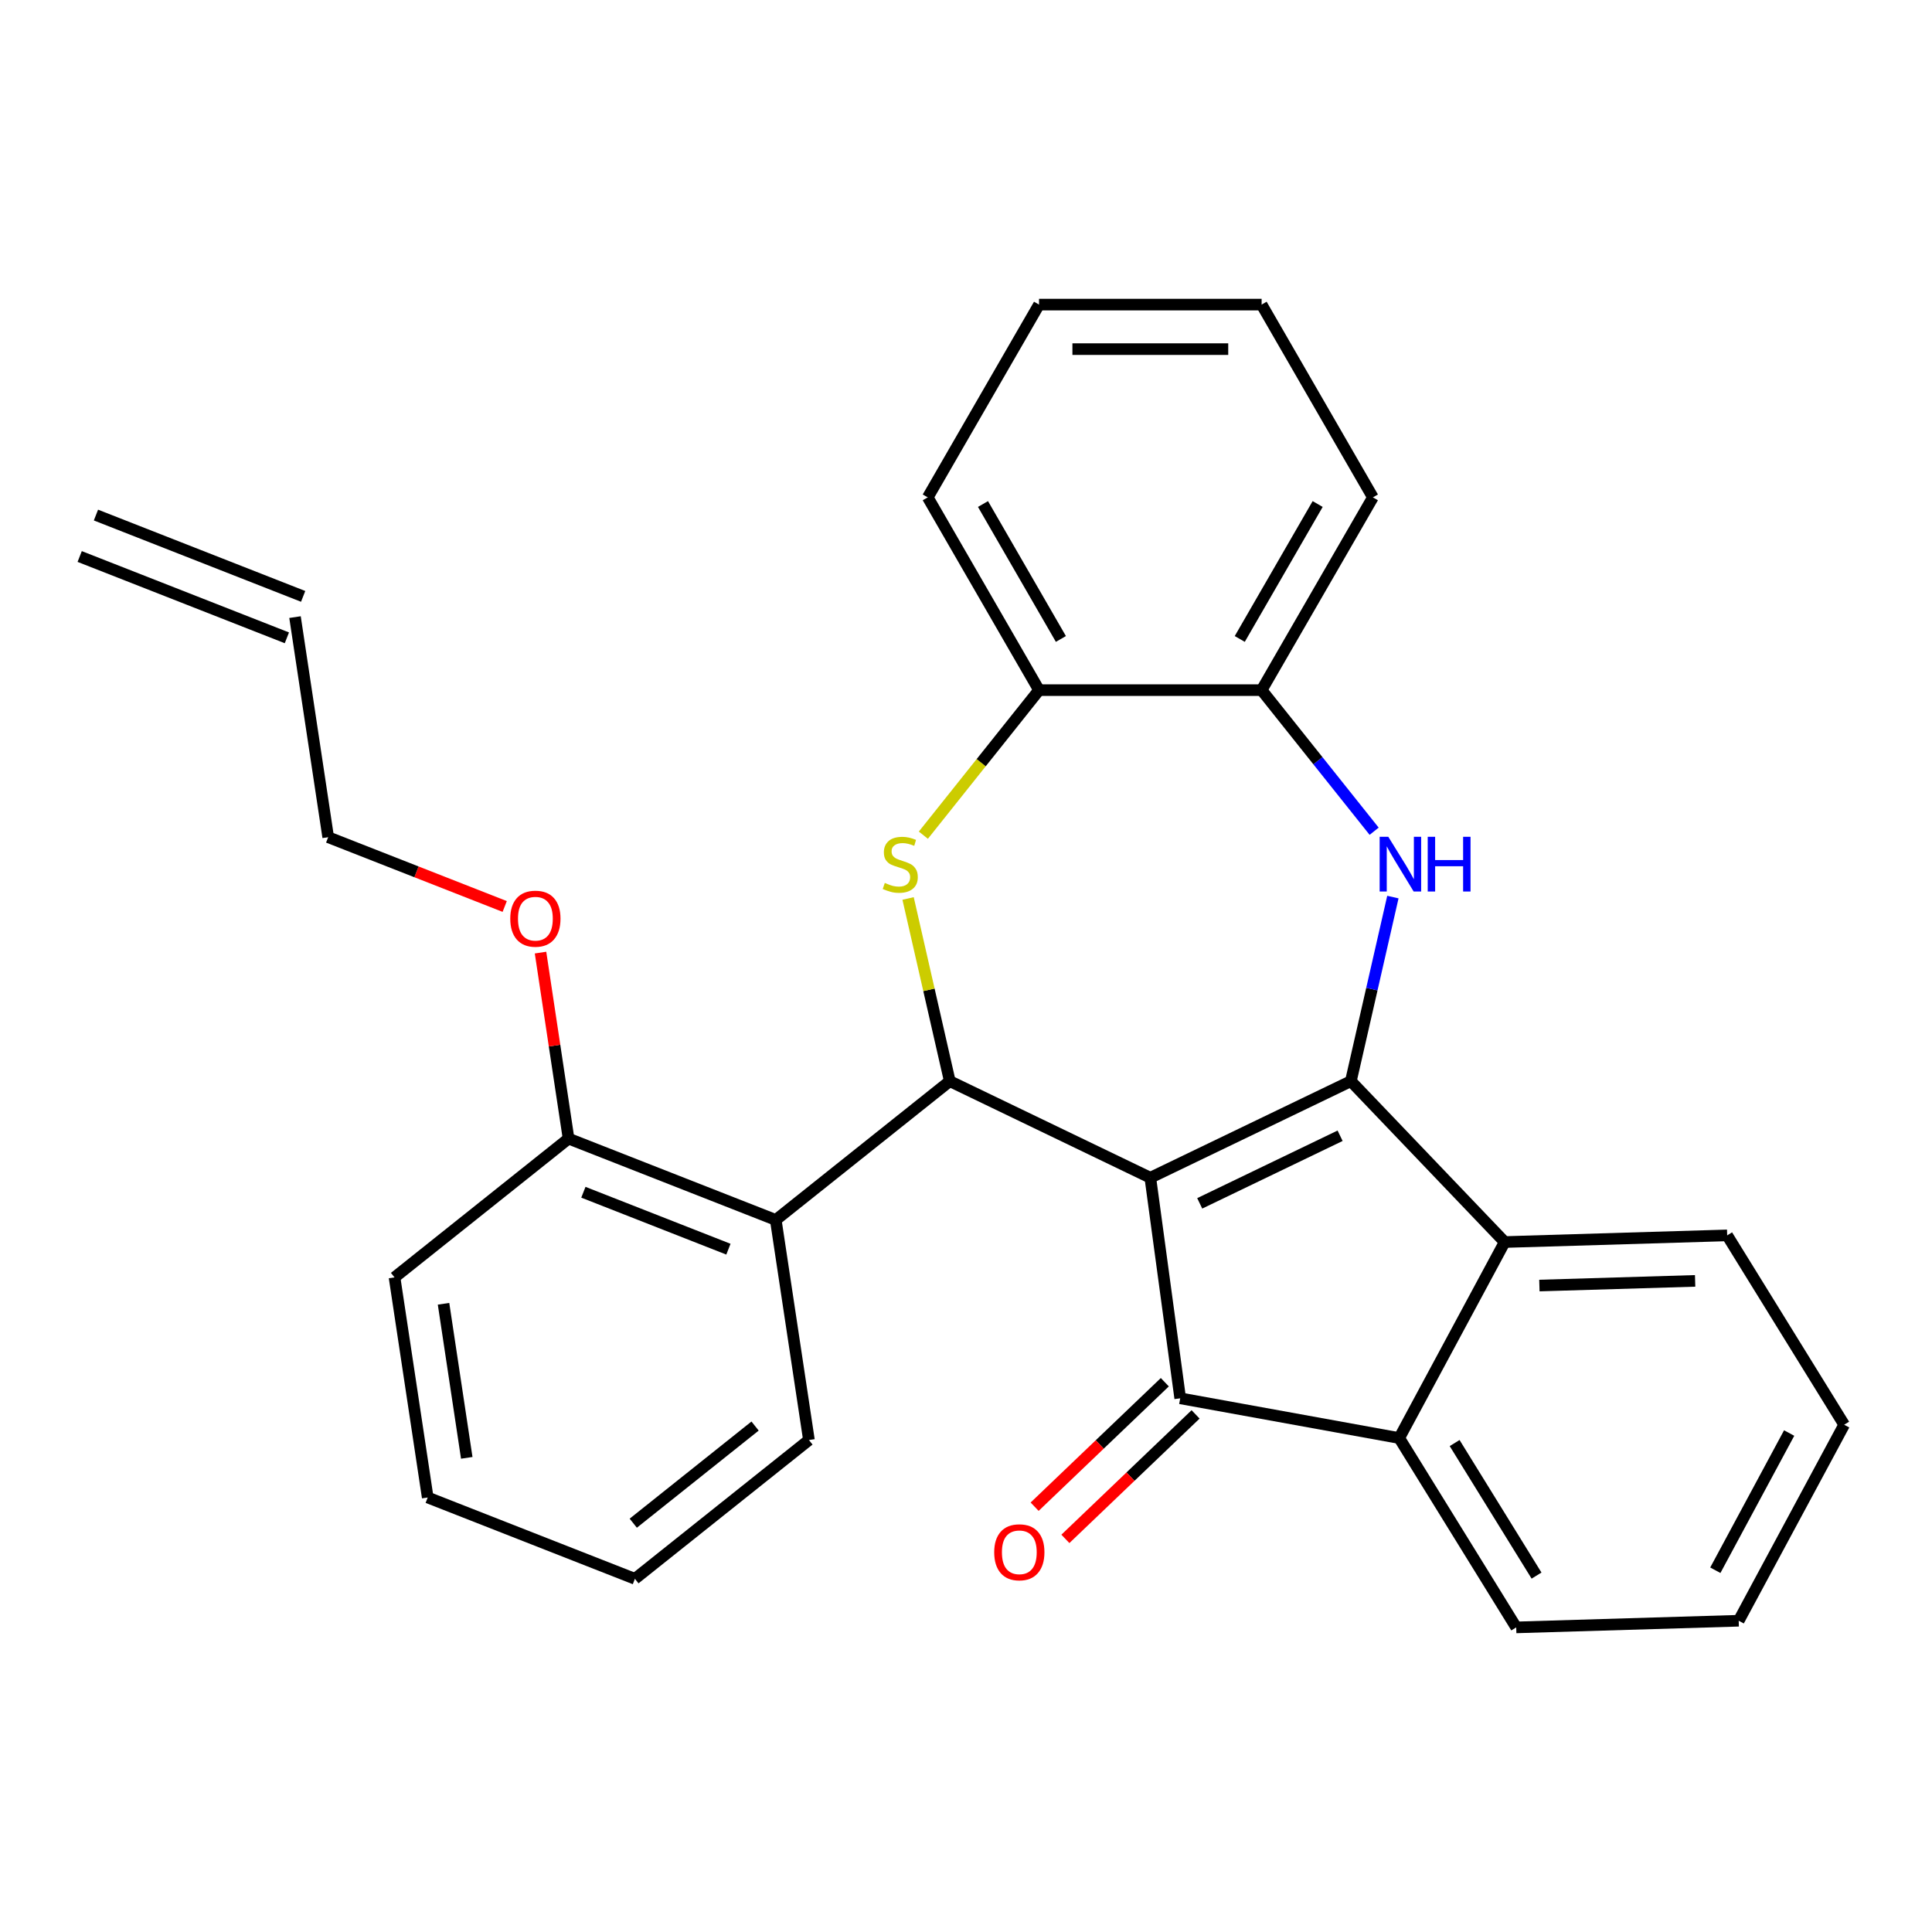 <?xml version='1.0' encoding='iso-8859-1'?>
<svg version='1.1' baseProfile='full'
              xmlns='http://www.w3.org/2000/svg'
                      xmlns:rdkit='http://www.rdkit.org/xml'
                      xmlns:xlink='http://www.w3.org/1999/xlink'
                  xml:space='preserve'
width='1000px' height='1000px' viewBox='0 0 1000 1000'>
<!-- END OF HEADER -->
<rect style='opacity:1.0;fill:#FFFFFF;stroke:none' width='1000' height='1000' x='0' y='0'> </rect>
<path class='bond-0' d='M 595.407,609.593 L 699.207,559.606' style='fill:none;fill-rule:evenodd;stroke:#000000;stroke-width:6px;stroke-linecap:butt;stroke-linejoin:miter;stroke-opacity:1' />
<path class='bond-0' d='M 620.975,622.855 L 693.635,587.864' style='fill:none;fill-rule:evenodd;stroke:#000000;stroke-width:6px;stroke-linecap:butt;stroke-linejoin:miter;stroke-opacity:1' />
<path class='bond-1' d='M 595.407,609.593 L 491.607,559.606' style='fill:none;fill-rule:evenodd;stroke:#000000;stroke-width:6px;stroke-linecap:butt;stroke-linejoin:miter;stroke-opacity:1' />
<path class='bond-2' d='M 595.407,609.593 L 610.872,723.76' style='fill:none;fill-rule:evenodd;stroke:#000000;stroke-width:6px;stroke-linecap:butt;stroke-linejoin:miter;stroke-opacity:1' />
<path class='bond-3' d='M 699.207,559.606 L 710.081,511.966' style='fill:none;fill-rule:evenodd;stroke:#000000;stroke-width:6px;stroke-linecap:butt;stroke-linejoin:miter;stroke-opacity:1' />
<path class='bond-3' d='M 710.081,511.966 L 720.954,464.325' style='fill:none;fill-rule:evenodd;stroke:#0000FF;stroke-width:6px;stroke-linecap:butt;stroke-linejoin:miter;stroke-opacity:1' />
<path class='bond-5' d='M 699.207,559.606 L 778.824,642.879' style='fill:none;fill-rule:evenodd;stroke:#000000;stroke-width:6px;stroke-linecap:butt;stroke-linejoin:miter;stroke-opacity:1' />
<path class='bond-4' d='M 491.607,559.606 L 480.816,512.326' style='fill:none;fill-rule:evenodd;stroke:#000000;stroke-width:6px;stroke-linecap:butt;stroke-linejoin:miter;stroke-opacity:1' />
<path class='bond-4' d='M 480.816,512.326 L 470.024,465.045' style='fill:none;fill-rule:evenodd;stroke:#CCCC00;stroke-width:6px;stroke-linecap:butt;stroke-linejoin:miter;stroke-opacity:1' />
<path class='bond-7' d='M 491.607,559.606 L 401.533,631.438' style='fill:none;fill-rule:evenodd;stroke:#000000;stroke-width:6px;stroke-linecap:butt;stroke-linejoin:miter;stroke-opacity:1' />
<path class='bond-6' d='M 610.872,723.76 L 724.23,744.331' style='fill:none;fill-rule:evenodd;stroke:#000000;stroke-width:6px;stroke-linecap:butt;stroke-linejoin:miter;stroke-opacity:1' />
<path class='bond-10' d='M 602.91,715.433 L 569.214,747.65' style='fill:none;fill-rule:evenodd;stroke:#000000;stroke-width:6px;stroke-linecap:butt;stroke-linejoin:miter;stroke-opacity:1' />
<path class='bond-10' d='M 569.214,747.65 L 535.518,779.867' style='fill:none;fill-rule:evenodd;stroke:#FF0000;stroke-width:6px;stroke-linecap:butt;stroke-linejoin:miter;stroke-opacity:1' />
<path class='bond-10' d='M 618.834,732.087 L 585.137,764.304' style='fill:none;fill-rule:evenodd;stroke:#000000;stroke-width:6px;stroke-linecap:butt;stroke-linejoin:miter;stroke-opacity:1' />
<path class='bond-10' d='M 585.137,764.304 L 551.441,796.521' style='fill:none;fill-rule:evenodd;stroke:#FF0000;stroke-width:6px;stroke-linecap:butt;stroke-linejoin:miter;stroke-opacity:1' />
<path class='bond-8' d='M 711.254,430.245 L 682.133,393.728' style='fill:none;fill-rule:evenodd;stroke:#0000FF;stroke-width:6px;stroke-linecap:butt;stroke-linejoin:miter;stroke-opacity:1' />
<path class='bond-8' d='M 682.133,393.728 L 653.012,357.211' style='fill:none;fill-rule:evenodd;stroke:#000000;stroke-width:6px;stroke-linecap:butt;stroke-linejoin:miter;stroke-opacity:1' />
<path class='bond-9' d='M 477.931,432.287 L 507.867,394.749' style='fill:none;fill-rule:evenodd;stroke:#CCCC00;stroke-width:6px;stroke-linecap:butt;stroke-linejoin:miter;stroke-opacity:1' />
<path class='bond-9' d='M 507.867,394.749 L 537.802,357.211' style='fill:none;fill-rule:evenodd;stroke:#000000;stroke-width:6px;stroke-linecap:butt;stroke-linejoin:miter;stroke-opacity:1' />
<path class='bond-14' d='M 778.824,642.879 L 893.982,639.432' style='fill:none;fill-rule:evenodd;stroke:#000000;stroke-width:6px;stroke-linecap:butt;stroke-linejoin:miter;stroke-opacity:1' />
<path class='bond-14' d='M 796.787,665.393 L 877.397,662.981' style='fill:none;fill-rule:evenodd;stroke:#000000;stroke-width:6px;stroke-linecap:butt;stroke-linejoin:miter;stroke-opacity:1' />
<path class='bond-28' d='M 778.824,642.879 L 724.23,744.331' style='fill:none;fill-rule:evenodd;stroke:#000000;stroke-width:6px;stroke-linecap:butt;stroke-linejoin:miter;stroke-opacity:1' />
<path class='bond-15' d='M 724.23,744.331 L 784.794,842.338' style='fill:none;fill-rule:evenodd;stroke:#000000;stroke-width:6px;stroke-linecap:butt;stroke-linejoin:miter;stroke-opacity:1' />
<path class='bond-15' d='M 752.916,746.92 L 795.31,815.524' style='fill:none;fill-rule:evenodd;stroke:#000000;stroke-width:6px;stroke-linecap:butt;stroke-linejoin:miter;stroke-opacity:1' />
<path class='bond-11' d='M 401.533,631.438 L 294.287,589.347' style='fill:none;fill-rule:evenodd;stroke:#000000;stroke-width:6px;stroke-linecap:butt;stroke-linejoin:miter;stroke-opacity:1' />
<path class='bond-11' d='M 377.028,646.573 L 301.956,617.11' style='fill:none;fill-rule:evenodd;stroke:#000000;stroke-width:6px;stroke-linecap:butt;stroke-linejoin:miter;stroke-opacity:1' />
<path class='bond-17' d='M 401.533,631.438 L 418.704,745.36' style='fill:none;fill-rule:evenodd;stroke:#000000;stroke-width:6px;stroke-linecap:butt;stroke-linejoin:miter;stroke-opacity:1' />
<path class='bond-18' d='M 653.012,357.211 L 710.616,257.437' style='fill:none;fill-rule:evenodd;stroke:#000000;stroke-width:6px;stroke-linecap:butt;stroke-linejoin:miter;stroke-opacity:1' />
<path class='bond-18' d='M 641.698,330.724 L 682.021,260.882' style='fill:none;fill-rule:evenodd;stroke:#000000;stroke-width:6px;stroke-linecap:butt;stroke-linejoin:miter;stroke-opacity:1' />
<path class='bond-29' d='M 653.012,357.211 L 537.802,357.211' style='fill:none;fill-rule:evenodd;stroke:#000000;stroke-width:6px;stroke-linecap:butt;stroke-linejoin:miter;stroke-opacity:1' />
<path class='bond-19' d='M 537.802,357.211 L 480.198,257.437' style='fill:none;fill-rule:evenodd;stroke:#000000;stroke-width:6px;stroke-linecap:butt;stroke-linejoin:miter;stroke-opacity:1' />
<path class='bond-19' d='M 549.117,330.724 L 508.793,260.882' style='fill:none;fill-rule:evenodd;stroke:#000000;stroke-width:6px;stroke-linecap:butt;stroke-linejoin:miter;stroke-opacity:1' />
<path class='bond-16' d='M 294.287,589.347 L 287.031,541.206' style='fill:none;fill-rule:evenodd;stroke:#000000;stroke-width:6px;stroke-linecap:butt;stroke-linejoin:miter;stroke-opacity:1' />
<path class='bond-16' d='M 287.031,541.206 L 279.775,493.065' style='fill:none;fill-rule:evenodd;stroke:#FF0000;stroke-width:6px;stroke-linecap:butt;stroke-linejoin:miter;stroke-opacity:1' />
<path class='bond-21' d='M 294.287,589.347 L 204.213,661.179' style='fill:none;fill-rule:evenodd;stroke:#000000;stroke-width:6px;stroke-linecap:butt;stroke-linejoin:miter;stroke-opacity:1' />
<path class='bond-12' d='M 152.7,319.411 L 169.871,433.334' style='fill:none;fill-rule:evenodd;stroke:#000000;stroke-width:6px;stroke-linecap:butt;stroke-linejoin:miter;stroke-opacity:1' />
<path class='bond-13' d='M 156.909,308.687 L 49.664,266.596' style='fill:none;fill-rule:evenodd;stroke:#000000;stroke-width:6px;stroke-linecap:butt;stroke-linejoin:miter;stroke-opacity:1' />
<path class='bond-13' d='M 148.491,330.136 L 41.245,288.045' style='fill:none;fill-rule:evenodd;stroke:#000000;stroke-width:6px;stroke-linecap:butt;stroke-linejoin:miter;stroke-opacity:1' />
<path class='bond-24' d='M 893.982,639.432 L 954.545,737.438' style='fill:none;fill-rule:evenodd;stroke:#000000;stroke-width:6px;stroke-linecap:butt;stroke-linejoin:miter;stroke-opacity:1' />
<path class='bond-23' d='M 784.794,842.338 L 899.951,838.891' style='fill:none;fill-rule:evenodd;stroke:#000000;stroke-width:6px;stroke-linecap:butt;stroke-linejoin:miter;stroke-opacity:1' />
<path class='bond-20' d='M 261.236,469.192 L 215.554,451.263' style='fill:none;fill-rule:evenodd;stroke:#FF0000;stroke-width:6px;stroke-linecap:butt;stroke-linejoin:miter;stroke-opacity:1' />
<path class='bond-20' d='M 215.554,451.263 L 169.871,433.334' style='fill:none;fill-rule:evenodd;stroke:#000000;stroke-width:6px;stroke-linecap:butt;stroke-linejoin:miter;stroke-opacity:1' />
<path class='bond-22' d='M 418.704,745.36 L 328.63,817.192' style='fill:none;fill-rule:evenodd;stroke:#000000;stroke-width:6px;stroke-linecap:butt;stroke-linejoin:miter;stroke-opacity:1' />
<path class='bond-22' d='M 390.826,738.12 L 327.774,788.402' style='fill:none;fill-rule:evenodd;stroke:#000000;stroke-width:6px;stroke-linecap:butt;stroke-linejoin:miter;stroke-opacity:1' />
<path class='bond-25' d='M 710.616,257.437 L 653.012,157.662' style='fill:none;fill-rule:evenodd;stroke:#000000;stroke-width:6px;stroke-linecap:butt;stroke-linejoin:miter;stroke-opacity:1' />
<path class='bond-26' d='M 480.198,257.437 L 537.802,157.662' style='fill:none;fill-rule:evenodd;stroke:#000000;stroke-width:6px;stroke-linecap:butt;stroke-linejoin:miter;stroke-opacity:1' />
<path class='bond-31' d='M 204.213,661.179 L 221.384,775.101' style='fill:none;fill-rule:evenodd;stroke:#000000;stroke-width:6px;stroke-linecap:butt;stroke-linejoin:miter;stroke-opacity:1' />
<path class='bond-31' d='M 229.573,674.833 L 241.593,754.579' style='fill:none;fill-rule:evenodd;stroke:#000000;stroke-width:6px;stroke-linecap:butt;stroke-linejoin:miter;stroke-opacity:1' />
<path class='bond-27' d='M 328.63,817.192 L 221.384,775.101' style='fill:none;fill-rule:evenodd;stroke:#000000;stroke-width:6px;stroke-linecap:butt;stroke-linejoin:miter;stroke-opacity:1' />
<path class='bond-30' d='M 899.951,838.891 L 954.545,737.438' style='fill:none;fill-rule:evenodd;stroke:#000000;stroke-width:6px;stroke-linecap:butt;stroke-linejoin:miter;stroke-opacity:1' />
<path class='bond-30' d='M 887.85,812.754 L 926.066,741.737' style='fill:none;fill-rule:evenodd;stroke:#000000;stroke-width:6px;stroke-linecap:butt;stroke-linejoin:miter;stroke-opacity:1' />
<path class='bond-32' d='M 653.012,157.662 L 537.802,157.662' style='fill:none;fill-rule:evenodd;stroke:#000000;stroke-width:6px;stroke-linecap:butt;stroke-linejoin:miter;stroke-opacity:1' />
<path class='bond-32' d='M 635.73,180.704 L 555.084,180.704' style='fill:none;fill-rule:evenodd;stroke:#000000;stroke-width:6px;stroke-linecap:butt;stroke-linejoin:miter;stroke-opacity:1' />
<path  class='atom-4' d='M 718.584 433.125
L 727.864 448.125
Q 728.784 449.605, 730.264 452.285
Q 731.744 454.965, 731.824 455.125
L 731.824 433.125
L 735.584 433.125
L 735.584 461.445
L 731.704 461.445
L 721.744 445.045
Q 720.584 443.125, 719.344 440.925
Q 718.144 438.725, 717.784 438.045
L 717.784 461.445
L 714.104 461.445
L 714.104 433.125
L 718.584 433.125
' fill='#0000FF'/>
<path  class='atom-4' d='M 738.984 433.125
L 742.824 433.125
L 742.824 445.165
L 757.304 445.165
L 757.304 433.125
L 761.144 433.125
L 761.144 461.445
L 757.304 461.445
L 757.304 448.365
L 742.824 448.365
L 742.824 461.445
L 738.984 461.445
L 738.984 433.125
' fill='#0000FF'/>
<path  class='atom-5' d='M 457.971 457.005
Q 458.291 457.125, 459.611 457.685
Q 460.931 458.245, 462.371 458.605
Q 463.851 458.925, 465.291 458.925
Q 467.971 458.925, 469.531 457.645
Q 471.091 456.325, 471.091 454.045
Q 471.091 452.485, 470.291 451.525
Q 469.531 450.565, 468.331 450.045
Q 467.131 449.525, 465.131 448.925
Q 462.611 448.165, 461.091 447.445
Q 459.611 446.725, 458.531 445.205
Q 457.491 443.685, 457.491 441.125
Q 457.491 437.565, 459.891 435.365
Q 462.331 433.165, 467.131 433.165
Q 470.411 433.165, 474.131 434.725
L 473.211 437.805
Q 469.811 436.405, 467.251 436.405
Q 464.491 436.405, 462.971 437.565
Q 461.451 438.685, 461.491 440.645
Q 461.491 442.165, 462.251 443.085
Q 463.051 444.005, 464.171 444.525
Q 465.331 445.045, 467.251 445.645
Q 469.811 446.445, 471.331 447.245
Q 472.851 448.045, 473.931 449.685
Q 475.051 451.285, 475.051 454.045
Q 475.051 457.965, 472.411 460.085
Q 469.811 462.165, 465.451 462.165
Q 462.931 462.165, 461.011 461.605
Q 459.131 461.085, 456.891 460.165
L 457.971 457.005
' fill='#CCCC00'/>
<path  class='atom-11' d='M 514.599 803.457
Q 514.599 796.657, 517.959 792.857
Q 521.319 789.057, 527.599 789.057
Q 533.879 789.057, 537.239 792.857
Q 540.599 796.657, 540.599 803.457
Q 540.599 810.337, 537.199 814.257
Q 533.799 818.137, 527.599 818.137
Q 521.359 818.137, 517.959 814.257
Q 514.599 810.377, 514.599 803.457
M 527.599 814.937
Q 531.919 814.937, 534.239 812.057
Q 536.599 809.137, 536.599 803.457
Q 536.599 797.897, 534.239 795.097
Q 531.919 792.257, 527.599 792.257
Q 523.279 792.257, 520.919 795.057
Q 518.599 797.857, 518.599 803.457
Q 518.599 809.177, 520.919 812.057
Q 523.279 814.937, 527.599 814.937
' fill='#FF0000'/>
<path  class='atom-17' d='M 264.116 475.504
Q 264.116 468.704, 267.476 464.904
Q 270.836 461.104, 277.116 461.104
Q 283.396 461.104, 286.756 464.904
Q 290.116 468.704, 290.116 475.504
Q 290.116 482.384, 286.716 486.304
Q 283.316 490.184, 277.116 490.184
Q 270.876 490.184, 267.476 486.304
Q 264.116 482.424, 264.116 475.504
M 277.116 486.984
Q 281.436 486.984, 283.756 484.104
Q 286.116 481.184, 286.116 475.504
Q 286.116 469.944, 283.756 467.144
Q 281.436 464.304, 277.116 464.304
Q 272.796 464.304, 270.436 467.104
Q 268.116 469.904, 268.116 475.504
Q 268.116 481.224, 270.436 484.104
Q 272.796 486.984, 277.116 486.984
' fill='#FF0000'/>
</svg>
